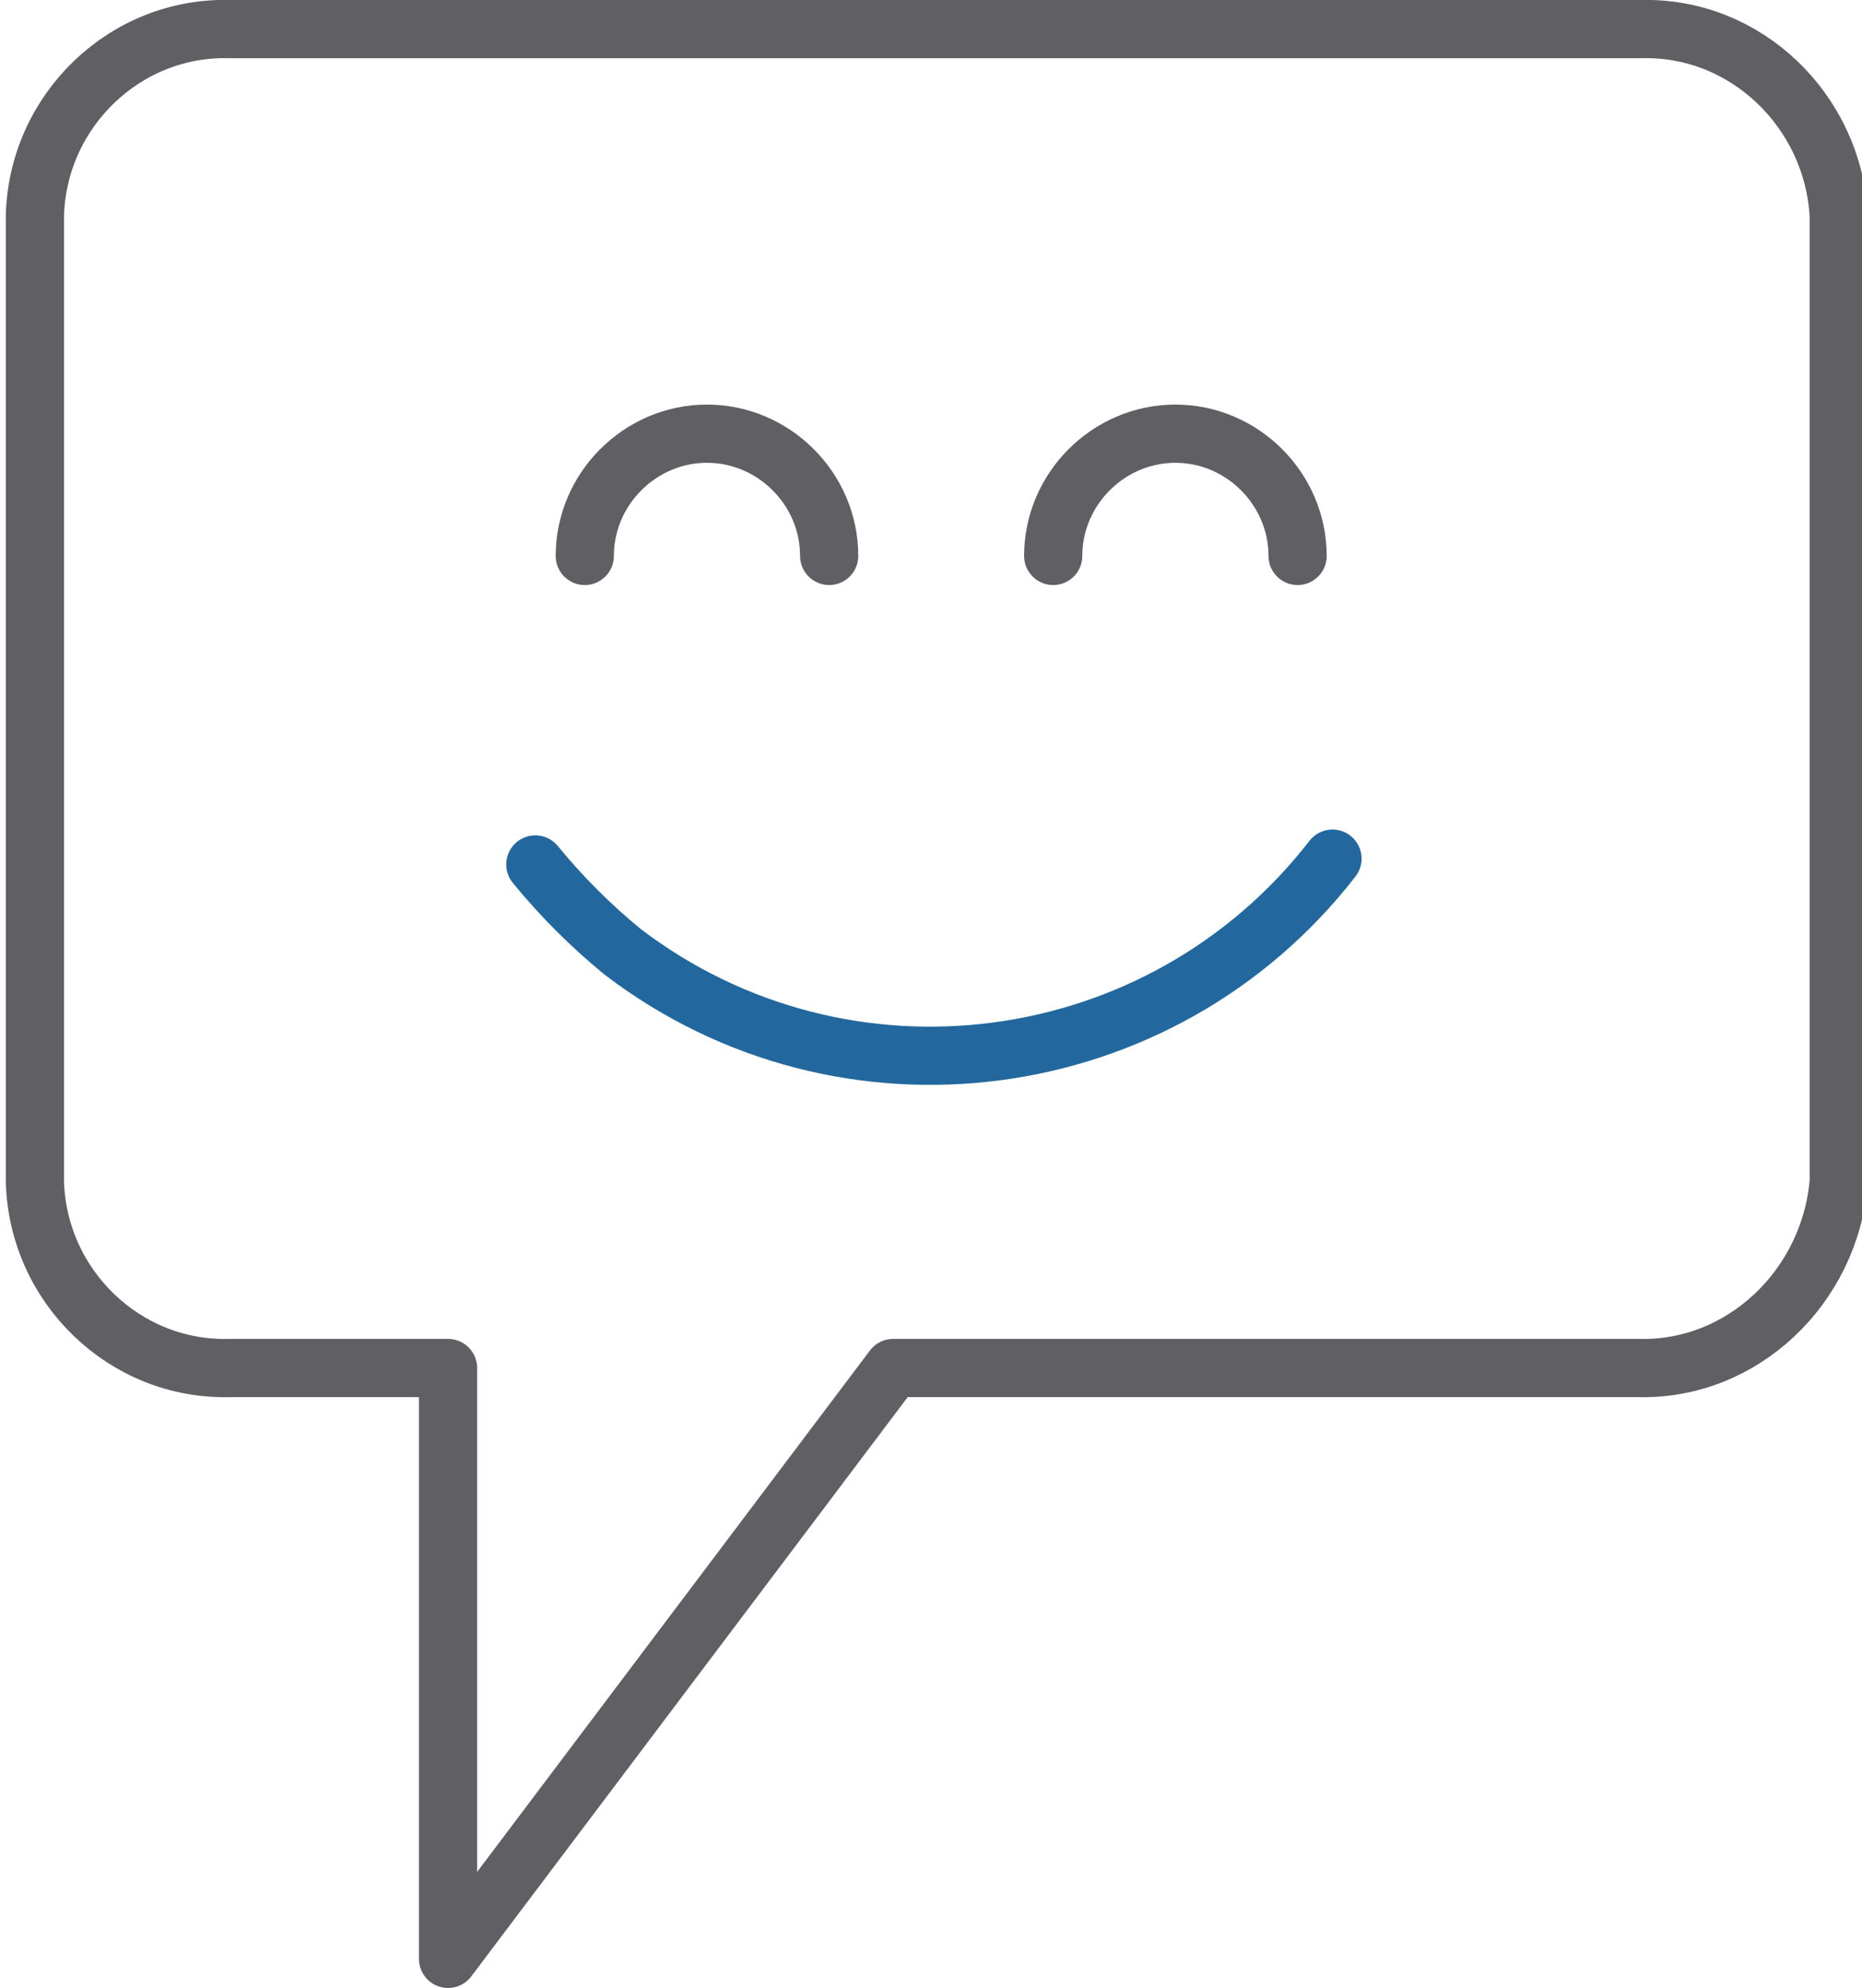 <?xml version="1.0" encoding="UTF-8"?> <!-- Generator: Adobe Illustrator 24.3.0, SVG Export Plug-In . SVG Version: 6.00 Build 0) --> <svg xmlns="http://www.w3.org/2000/svg" xmlns:xlink="http://www.w3.org/1999/xlink" version="1.1" id="Layer_1" x="0px" y="0px" viewBox="0 0 64 68.3" style="enable-background:new 0 0 64 68.3;" xml:space="preserve"> <style type="text/css"> .st0{fill:none;stroke:#22689E;stroke-width:2;stroke-linecap:round;stroke-miterlimit:10;} .st1{fill:none;stroke:#5F5F64;stroke-width:2;stroke-linecap:round;stroke-linejoin:round;} </style> <g transform="translate(-573 -1421)"> <g transform="translate(565 1413)"> <path class="st0" d="M53.8,37.5c-5.9,7.6-16.8,9-24.4,3.2c-1.1-0.9-2.1-1.9-3-3"></path> <path class="st1" d="M28.1,27.1c0-2.3,1.9-4.2,4.2-4.2s4.2,1.9,4.2,4.2"></path> <path class="st1" d="M44.2,27.1c0-2.3,1.9-4.2,4.2-4.2s4.2,1.9,4.2,4.2l0,0"></path> </g> <path class="st1" d="M629.3,1468h-25.6l0,0l-15.3,20.3v-1.7V1468l0,0h-7.5c-3.6,0.1-6.6-2.8-6.7-6.4v-33.2c0.1-3.6,3.1-6.5,6.7-6.4 h48.5c3.6-0.1,6.6,2.8,6.8,6.4v33.2C635.9,1465.2,632.9,1468.1,629.3,1468z"></path> </g> </svg> 